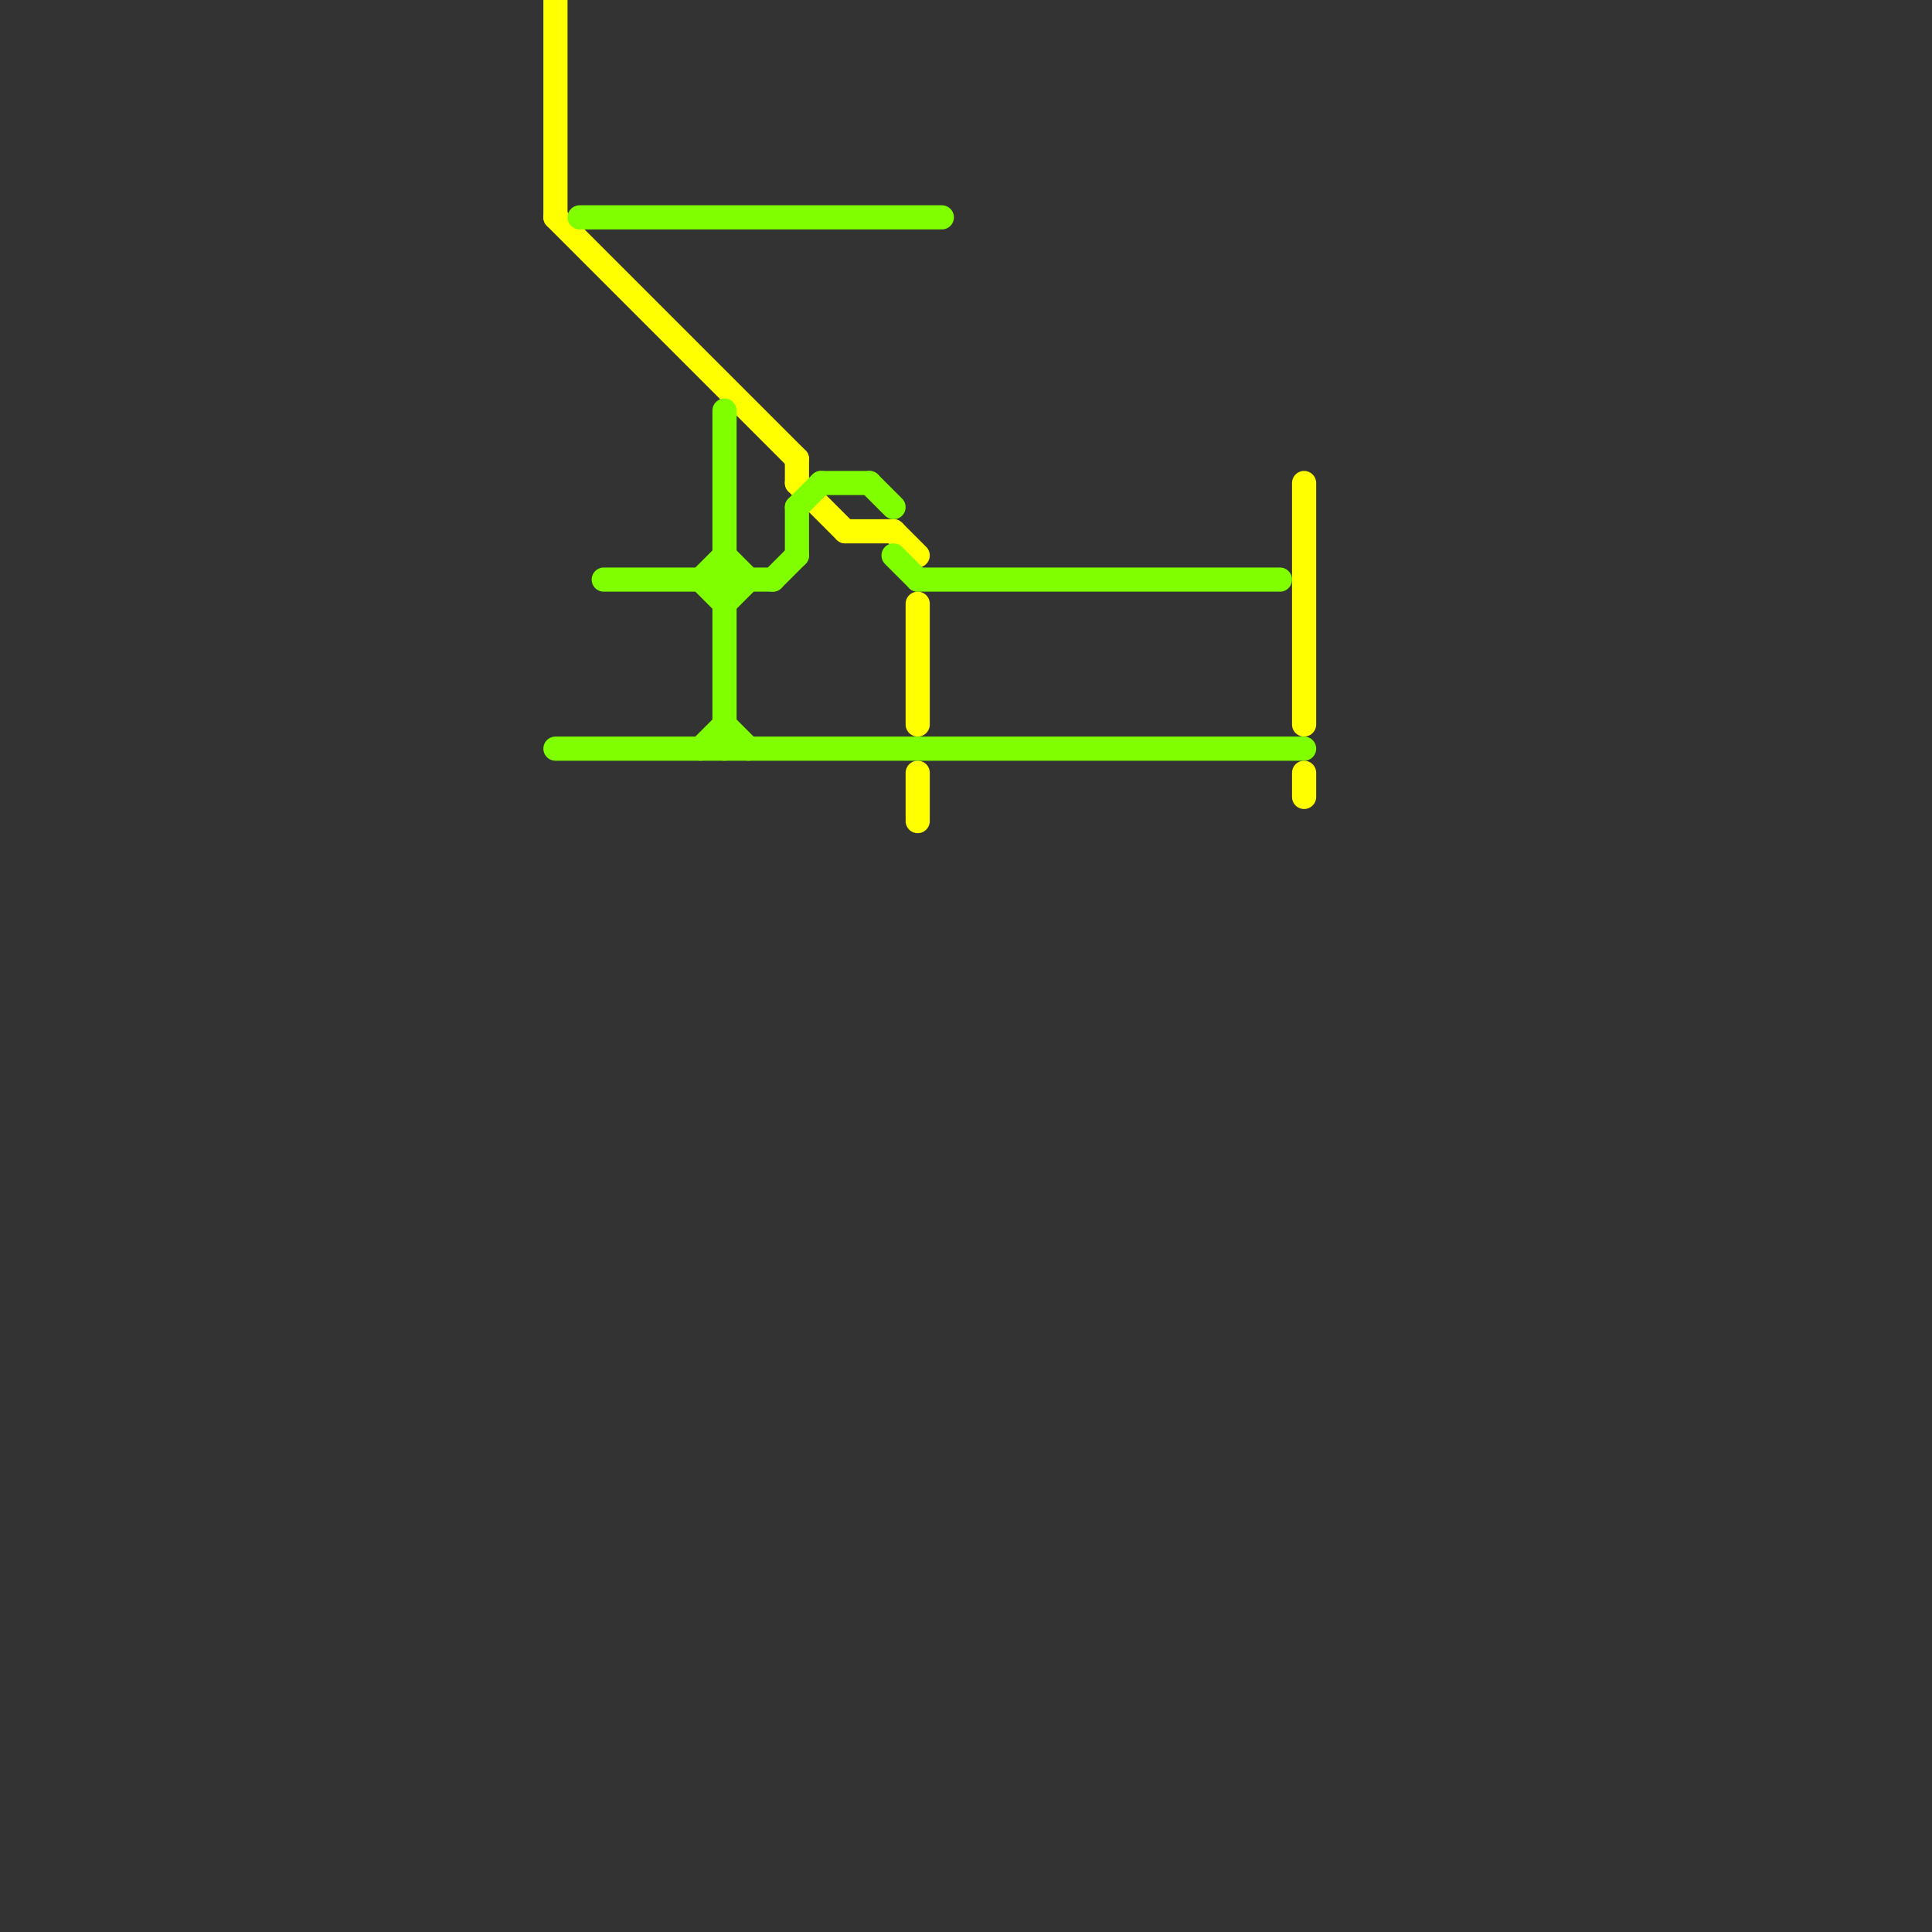 
<svg version="1.1" xmlns="http://www.w3.org/2000/svg" viewBox="0 0 80 80">
<rect x="0" y="0" width="80" height="80" fill="#333333" stroke="none"/>
<style>text { font: 1px Helvetica; font-weight: 600; white-space: pre; dominant-baseline: central; } line { stroke-width: 1; fill: none; stroke-linecap: round; stroke-linejoin: round; } .c0 { stroke: #ffff00 } .c1 { stroke: #80ff00 }</style><defs><g id="wm-xf"><circle r="1.2" fill="#000"/><circle r="0.9" fill="#fff"/><circle r="0.6" fill="#000"/><circle r="0.3" fill="#fff"/></g><g id="wm"><circle r="0.6" fill="#000"/><circle r="0.3" fill="#fff"/></g></defs><line class="c0" x1="23" y1="0" x2="23" y2="9"/><line class="c0" x1="38" y1="32" x2="38" y2="34"/><line class="c0" x1="33" y1="20" x2="35" y2="22"/><line class="c0" x1="37" y1="22" x2="38" y2="23"/><line class="c0" x1="54" y1="20" x2="54" y2="30"/><line class="c0" x1="35" y1="22" x2="37" y2="22"/><line class="c0" x1="54" y1="32" x2="54" y2="33"/><line class="c0" x1="33" y1="19" x2="33" y2="20"/><line class="c0" x1="23" y1="9" x2="33" y2="19"/><line class="c0" x1="38" y1="25" x2="38" y2="30"/><line class="c1" x1="29" y1="31" x2="30" y2="30"/><line class="c1" x1="33" y1="21" x2="34" y2="20"/><line class="c1" x1="30" y1="25" x2="31" y2="24"/><line class="c1" x1="29" y1="24" x2="30" y2="25"/><line class="c1" x1="30" y1="23" x2="31" y2="24"/><line class="c1" x1="38" y1="24" x2="53" y2="24"/><line class="c1" x1="36" y1="20" x2="37" y2="21"/><line class="c1" x1="33" y1="21" x2="33" y2="23"/><line class="c1" x1="34" y1="20" x2="36" y2="20"/><line class="c1" x1="37" y1="23" x2="38" y2="24"/><line class="c1" x1="30" y1="30" x2="31" y2="31"/><line class="c1" x1="29" y1="24" x2="30" y2="23"/><line class="c1" x1="25" y1="24" x2="32" y2="24"/><line class="c1" x1="30" y1="17" x2="30" y2="31"/><line class="c1" x1="23" y1="31" x2="54" y2="31"/><line class="c1" x1="24" y1="9" x2="39" y2="9"/><line class="c1" x1="32" y1="24" x2="33" y2="23"/>
</svg>
